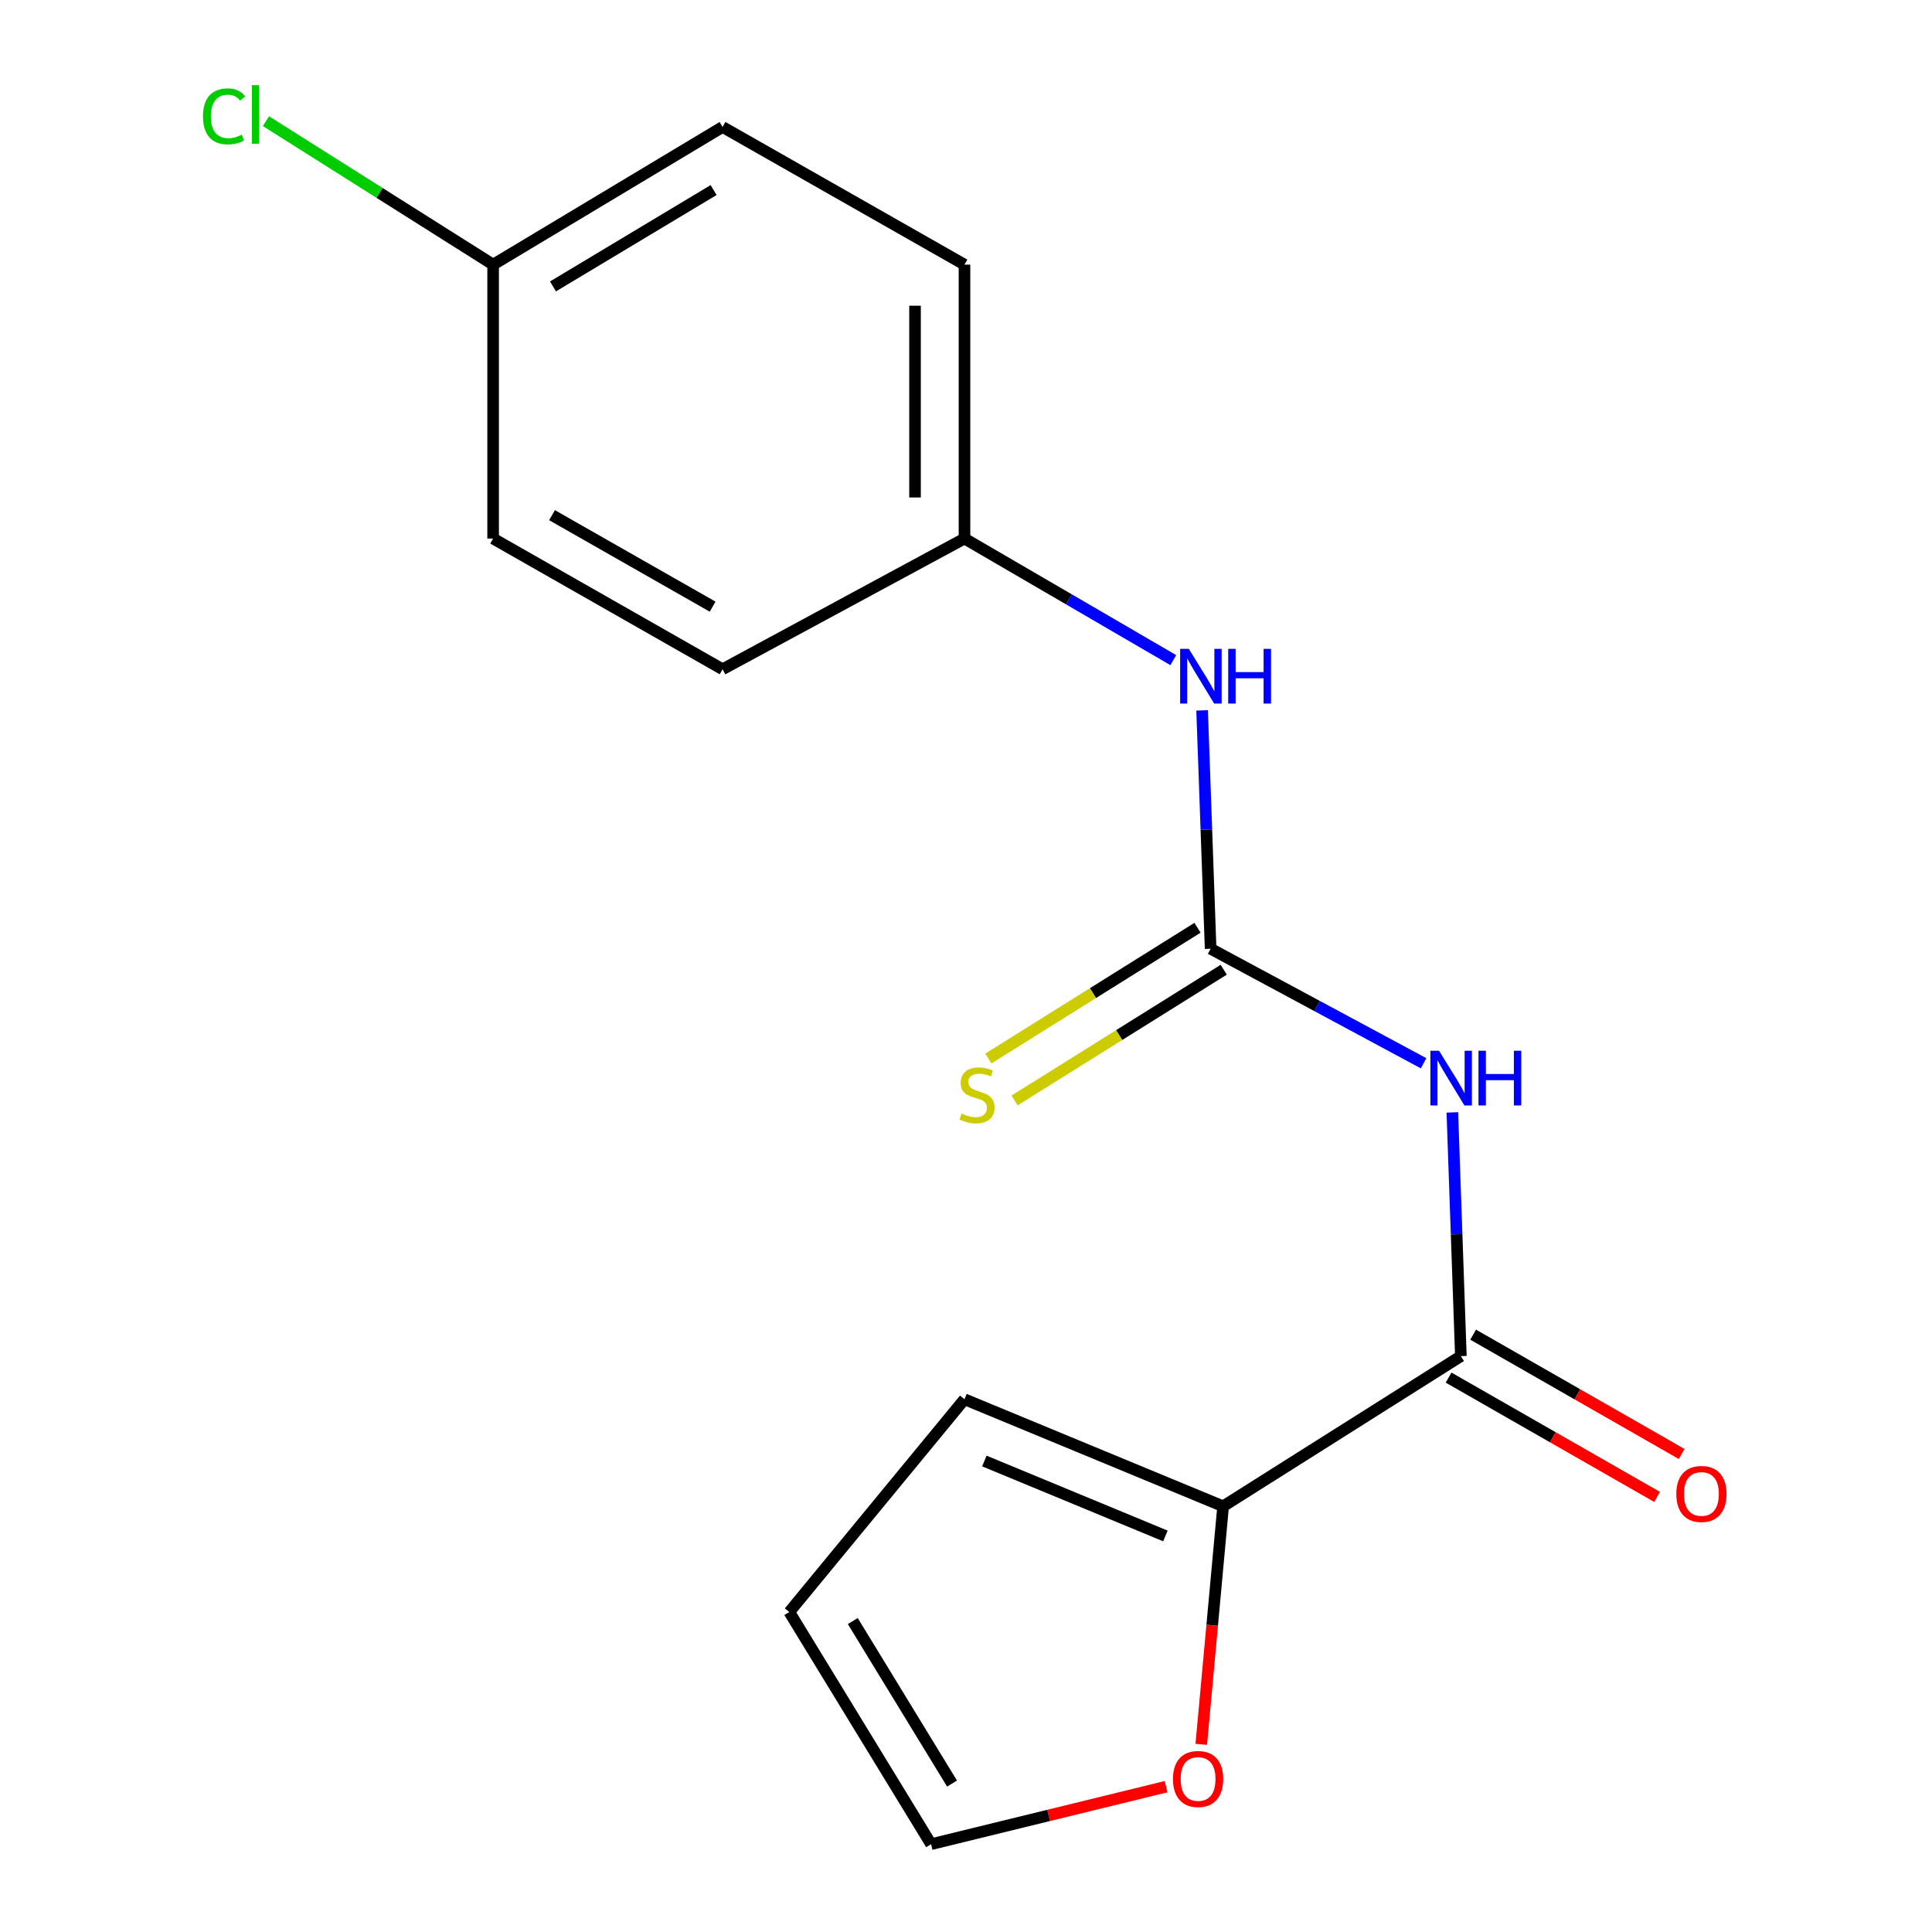<?xml version='1.0' encoding='iso-8859-1'?>
<svg version='1.1' baseProfile='full'
              xmlns='http://www.w3.org/2000/svg'
                      xmlns:rdkit='http://www.rdkit.org/xml'
                      xmlns:xlink='http://www.w3.org/1999/xlink'
                  xml:space='preserve'
width='1000px' height='1000px' viewBox='0 0 1000 1000'>
<!-- END OF HEADER -->
<rect style='opacity:1.0;fill:#FFFFFF;stroke:none' width='1000' height='1000' x='0' y='0'> </rect>
<path class='bond-0' d='M 736.834,550.345 L 681.724,520.706' style='fill:none;fill-rule:evenodd;stroke:#0000FF;stroke-width:6px;stroke-linecap:butt;stroke-linejoin:miter;stroke-opacity:1' />
<path class='bond-0' d='M 681.724,520.706 L 626.614,491.066' style='fill:none;fill-rule:evenodd;stroke:#000000;stroke-width:6px;stroke-linecap:butt;stroke-linejoin:miter;stroke-opacity:1' />
<path class='bond-1' d='M 751.729,575.781 L 753.936,638.856' style='fill:none;fill-rule:evenodd;stroke:#0000FF;stroke-width:6px;stroke-linecap:butt;stroke-linejoin:miter;stroke-opacity:1' />
<path class='bond-1' d='M 753.936,638.856 L 756.143,701.931' style='fill:none;fill-rule:evenodd;stroke:#000000;stroke-width:6px;stroke-linecap:butt;stroke-linejoin:miter;stroke-opacity:1' />
<path class='bond-3' d='M 626.614,491.066 L 624.412,429.378' style='fill:none;fill-rule:evenodd;stroke:#000000;stroke-width:6px;stroke-linecap:butt;stroke-linejoin:miter;stroke-opacity:1' />
<path class='bond-3' d='M 624.412,429.378 L 622.21,367.69' style='fill:none;fill-rule:evenodd;stroke:#0000FF;stroke-width:6px;stroke-linecap:butt;stroke-linejoin:miter;stroke-opacity:1' />
<path class='bond-4' d='M 619.829,480.211 L 565.697,514.046' style='fill:none;fill-rule:evenodd;stroke:#000000;stroke-width:6px;stroke-linecap:butt;stroke-linejoin:miter;stroke-opacity:1' />
<path class='bond-4' d='M 565.697,514.046 L 511.565,547.882' style='fill:none;fill-rule:evenodd;stroke:#CCCC00;stroke-width:6px;stroke-linecap:butt;stroke-linejoin:miter;stroke-opacity:1' />
<path class='bond-4' d='M 633.4,501.922 L 579.268,535.758' style='fill:none;fill-rule:evenodd;stroke:#000000;stroke-width:6px;stroke-linecap:butt;stroke-linejoin:miter;stroke-opacity:1' />
<path class='bond-4' d='M 579.268,535.758 L 525.136,569.594' style='fill:none;fill-rule:evenodd;stroke:#CCCC00;stroke-width:6px;stroke-linecap:butt;stroke-linejoin:miter;stroke-opacity:1' />
<path class='bond-2' d='M 756.143,701.931 L 633.086,779.654' style='fill:none;fill-rule:evenodd;stroke:#000000;stroke-width:6px;stroke-linecap:butt;stroke-linejoin:miter;stroke-opacity:1' />
<path class='bond-6' d='M 749.785,713.043 L 803.745,743.922' style='fill:none;fill-rule:evenodd;stroke:#000000;stroke-width:6px;stroke-linecap:butt;stroke-linejoin:miter;stroke-opacity:1' />
<path class='bond-6' d='M 803.745,743.922 L 857.706,774.802' style='fill:none;fill-rule:evenodd;stroke:#FF0000;stroke-width:6px;stroke-linecap:butt;stroke-linejoin:miter;stroke-opacity:1' />
<path class='bond-6' d='M 762.502,690.82 L 816.462,721.7' style='fill:none;fill-rule:evenodd;stroke:#000000;stroke-width:6px;stroke-linecap:butt;stroke-linejoin:miter;stroke-opacity:1' />
<path class='bond-6' d='M 816.462,721.7 L 870.423,752.579' style='fill:none;fill-rule:evenodd;stroke:#FF0000;stroke-width:6px;stroke-linecap:butt;stroke-linejoin:miter;stroke-opacity:1' />
<path class='bond-5' d='M 633.086,779.654 L 627.428,841.256' style='fill:none;fill-rule:evenodd;stroke:#000000;stroke-width:6px;stroke-linecap:butt;stroke-linejoin:miter;stroke-opacity:1' />
<path class='bond-5' d='M 627.428,841.256 L 621.769,902.858' style='fill:none;fill-rule:evenodd;stroke:#FF0000;stroke-width:6px;stroke-linecap:butt;stroke-linejoin:miter;stroke-opacity:1' />
<path class='bond-7' d='M 633.086,779.654 L 499.219,724.25' style='fill:none;fill-rule:evenodd;stroke:#000000;stroke-width:6px;stroke-linecap:butt;stroke-linejoin:miter;stroke-opacity:1' />
<path class='bond-7' d='M 603.215,795.002 L 509.508,756.218' style='fill:none;fill-rule:evenodd;stroke:#000000;stroke-width:6px;stroke-linecap:butt;stroke-linejoin:miter;stroke-opacity:1' />
<path class='bond-10' d='M 607.299,341.686 L 553.259,310.218' style='fill:none;fill-rule:evenodd;stroke:#0000FF;stroke-width:6px;stroke-linecap:butt;stroke-linejoin:miter;stroke-opacity:1' />
<path class='bond-10' d='M 553.259,310.218 L 499.219,278.751' style='fill:none;fill-rule:evenodd;stroke:#000000;stroke-width:6px;stroke-linecap:butt;stroke-linejoin:miter;stroke-opacity:1' />
<path class='bond-8' d='M 603.571,924.772 L 542.754,939.659' style='fill:none;fill-rule:evenodd;stroke:#FF0000;stroke-width:6px;stroke-linecap:butt;stroke-linejoin:miter;stroke-opacity:1' />
<path class='bond-8' d='M 542.754,939.659 L 481.936,954.545' style='fill:none;fill-rule:evenodd;stroke:#000000;stroke-width:6px;stroke-linecap:butt;stroke-linejoin:miter;stroke-opacity:1' />
<path class='bond-9' d='M 499.219,724.25 L 408.538,834.376' style='fill:none;fill-rule:evenodd;stroke:#000000;stroke-width:6px;stroke-linecap:butt;stroke-linejoin:miter;stroke-opacity:1' />
<path class='bond-17' d='M 481.936,954.545 L 408.538,834.376' style='fill:none;fill-rule:evenodd;stroke:#000000;stroke-width:6px;stroke-linecap:butt;stroke-linejoin:miter;stroke-opacity:1' />
<path class='bond-17' d='M 492.777,923.174 L 441.398,839.055' style='fill:none;fill-rule:evenodd;stroke:#000000;stroke-width:6px;stroke-linecap:butt;stroke-linejoin:miter;stroke-opacity:1' />
<path class='bond-13' d='M 499.219,278.751 L 374,346.403' style='fill:none;fill-rule:evenodd;stroke:#000000;stroke-width:6px;stroke-linecap:butt;stroke-linejoin:miter;stroke-opacity:1' />
<path class='bond-14' d='M 499.219,278.751 L 499.219,136.974' style='fill:none;fill-rule:evenodd;stroke:#000000;stroke-width:6px;stroke-linecap:butt;stroke-linejoin:miter;stroke-opacity:1' />
<path class='bond-14' d='M 473.615,257.484 L 473.615,158.241' style='fill:none;fill-rule:evenodd;stroke:#000000;stroke-width:6px;stroke-linecap:butt;stroke-linejoin:miter;stroke-opacity:1' />
<path class='bond-11' d='M 255.239,136.974 L 374,65.724' style='fill:none;fill-rule:evenodd;stroke:#000000;stroke-width:6px;stroke-linecap:butt;stroke-linejoin:miter;stroke-opacity:1' />
<path class='bond-11' d='M 286.226,148.243 L 369.359,98.367' style='fill:none;fill-rule:evenodd;stroke:#000000;stroke-width:6px;stroke-linecap:butt;stroke-linejoin:miter;stroke-opacity:1' />
<path class='bond-12' d='M 255.239,136.974 L 196.45,99.843' style='fill:none;fill-rule:evenodd;stroke:#000000;stroke-width:6px;stroke-linecap:butt;stroke-linejoin:miter;stroke-opacity:1' />
<path class='bond-12' d='M 196.45,99.843 L 137.661,62.712' style='fill:none;fill-rule:evenodd;stroke:#00CC00;stroke-width:6px;stroke-linecap:butt;stroke-linejoin:miter;stroke-opacity:1' />
<path class='bond-18' d='M 255.239,136.974 L 255.239,278.751' style='fill:none;fill-rule:evenodd;stroke:#000000;stroke-width:6px;stroke-linecap:butt;stroke-linejoin:miter;stroke-opacity:1' />
<path class='bond-16' d='M 374,346.403 L 255.239,278.751' style='fill:none;fill-rule:evenodd;stroke:#000000;stroke-width:6px;stroke-linecap:butt;stroke-linejoin:miter;stroke-opacity:1' />
<path class='bond-16' d='M 368.86,314.007 L 285.727,266.651' style='fill:none;fill-rule:evenodd;stroke:#000000;stroke-width:6px;stroke-linecap:butt;stroke-linejoin:miter;stroke-opacity:1' />
<path class='bond-15' d='M 499.219,136.974 L 374,65.724' style='fill:none;fill-rule:evenodd;stroke:#000000;stroke-width:6px;stroke-linecap:butt;stroke-linejoin:miter;stroke-opacity:1' />
<path  class='atom-0' d='M 744.848 543.862
L 754.128 558.862
Q 755.048 560.342, 756.528 563.022
Q 758.008 565.702, 758.088 565.862
L 758.088 543.862
L 761.848 543.862
L 761.848 572.182
L 757.968 572.182
L 748.008 555.782
Q 746.848 553.862, 745.608 551.662
Q 744.408 549.462, 744.048 548.782
L 744.048 572.182
L 740.368 572.182
L 740.368 543.862
L 744.848 543.862
' fill='#0000FF'/>
<path  class='atom-0' d='M 765.248 543.862
L 769.088 543.862
L 769.088 555.902
L 783.568 555.902
L 783.568 543.862
L 787.408 543.862
L 787.408 572.182
L 783.568 572.182
L 783.568 559.102
L 769.088 559.102
L 769.088 572.182
L 765.248 572.182
L 765.248 543.862
' fill='#0000FF'/>
<path  class='atom-4' d='M 615.319 335.841
L 624.599 350.841
Q 625.519 352.321, 626.999 355.001
Q 628.479 357.681, 628.559 357.841
L 628.559 335.841
L 632.319 335.841
L 632.319 364.161
L 628.439 364.161
L 618.479 347.761
Q 617.319 345.841, 616.079 343.641
Q 614.879 341.441, 614.519 340.761
L 614.519 364.161
L 610.839 364.161
L 610.839 335.841
L 615.319 335.841
' fill='#0000FF'/>
<path  class='atom-4' d='M 635.719 335.841
L 639.559 335.841
L 639.559 347.881
L 654.039 347.881
L 654.039 335.841
L 657.879 335.841
L 657.879 364.161
L 654.039 364.161
L 654.039 351.081
L 639.559 351.081
L 639.559 364.161
L 635.719 364.161
L 635.719 335.841
' fill='#0000FF'/>
<path  class='atom-5' d='M 497.705 576.362
Q 498.025 576.482, 499.345 577.042
Q 500.665 577.602, 502.105 577.962
Q 503.585 578.282, 505.025 578.282
Q 507.705 578.282, 509.265 577.002
Q 510.825 575.682, 510.825 573.402
Q 510.825 571.842, 510.025 570.882
Q 509.265 569.922, 508.065 569.402
Q 506.865 568.882, 504.865 568.282
Q 502.345 567.522, 500.825 566.802
Q 499.345 566.082, 498.265 564.562
Q 497.225 563.042, 497.225 560.482
Q 497.225 556.922, 499.625 554.722
Q 502.065 552.522, 506.865 552.522
Q 510.145 552.522, 513.865 554.082
L 512.945 557.162
Q 509.545 555.762, 506.985 555.762
Q 504.225 555.762, 502.705 556.922
Q 501.185 558.042, 501.225 560.002
Q 501.225 561.522, 501.985 562.442
Q 502.785 563.362, 503.905 563.882
Q 505.065 564.402, 506.985 565.002
Q 509.545 565.802, 511.065 566.602
Q 512.585 567.402, 513.665 569.042
Q 514.785 570.642, 514.785 573.402
Q 514.785 577.322, 512.145 579.442
Q 509.545 581.522, 505.185 581.522
Q 502.665 581.522, 500.745 580.962
Q 498.865 580.442, 496.625 579.522
L 497.705 576.362
' fill='#CCCC00'/>
<path  class='atom-6' d='M 607.128 920.799
Q 607.128 913.999, 610.488 910.199
Q 613.848 906.399, 620.128 906.399
Q 626.408 906.399, 629.768 910.199
Q 633.128 913.999, 633.128 920.799
Q 633.128 927.679, 629.728 931.599
Q 626.328 935.479, 620.128 935.479
Q 613.888 935.479, 610.488 931.599
Q 607.128 927.719, 607.128 920.799
M 620.128 932.279
Q 624.448 932.279, 626.768 929.399
Q 629.128 926.479, 629.128 920.799
Q 629.128 915.239, 626.768 912.439
Q 624.448 909.599, 620.128 909.599
Q 615.808 909.599, 613.448 912.399
Q 611.128 915.199, 611.128 920.799
Q 611.128 926.519, 613.448 929.399
Q 615.808 932.279, 620.128 932.279
' fill='#FF0000'/>
<path  class='atom-7' d='M 867.651 773.262
Q 867.651 766.462, 871.011 762.662
Q 874.371 758.862, 880.651 758.862
Q 886.931 758.862, 890.291 762.662
Q 893.651 766.462, 893.651 773.262
Q 893.651 780.142, 890.251 784.062
Q 886.851 787.942, 880.651 787.942
Q 874.411 787.942, 871.011 784.062
Q 867.651 780.182, 867.651 773.262
M 880.651 784.742
Q 884.971 784.742, 887.291 781.862
Q 889.651 778.942, 889.651 773.262
Q 889.651 767.702, 887.291 764.902
Q 884.971 762.062, 880.651 762.062
Q 876.331 762.062, 873.971 764.862
Q 871.651 767.662, 871.651 773.262
Q 871.651 778.982, 873.971 781.862
Q 876.331 784.742, 880.651 784.742
' fill='#FF0000'/>
<path  class='atom-13' d='M 105.063 60.231
Q 105.063 53.191, 108.343 49.511
Q 111.663 45.791, 117.943 45.791
Q 123.783 45.791, 126.903 49.911
L 124.263 52.071
Q 121.983 49.071, 117.943 49.071
Q 113.663 49.071, 111.383 51.951
Q 109.143 54.791, 109.143 60.231
Q 109.143 65.831, 111.463 68.711
Q 113.823 71.591, 118.383 71.591
Q 121.503 71.591, 125.143 69.711
L 126.263 72.711
Q 124.783 73.671, 122.543 74.231
Q 120.303 74.791, 117.823 74.791
Q 111.663 74.791, 108.343 71.031
Q 105.063 67.271, 105.063 60.231
' fill='#00CC00'/>
<path  class='atom-13' d='M 130.343 44.071
L 134.023 44.071
L 134.023 74.431
L 130.343 74.431
L 130.343 44.071
' fill='#00CC00'/>
</svg>
